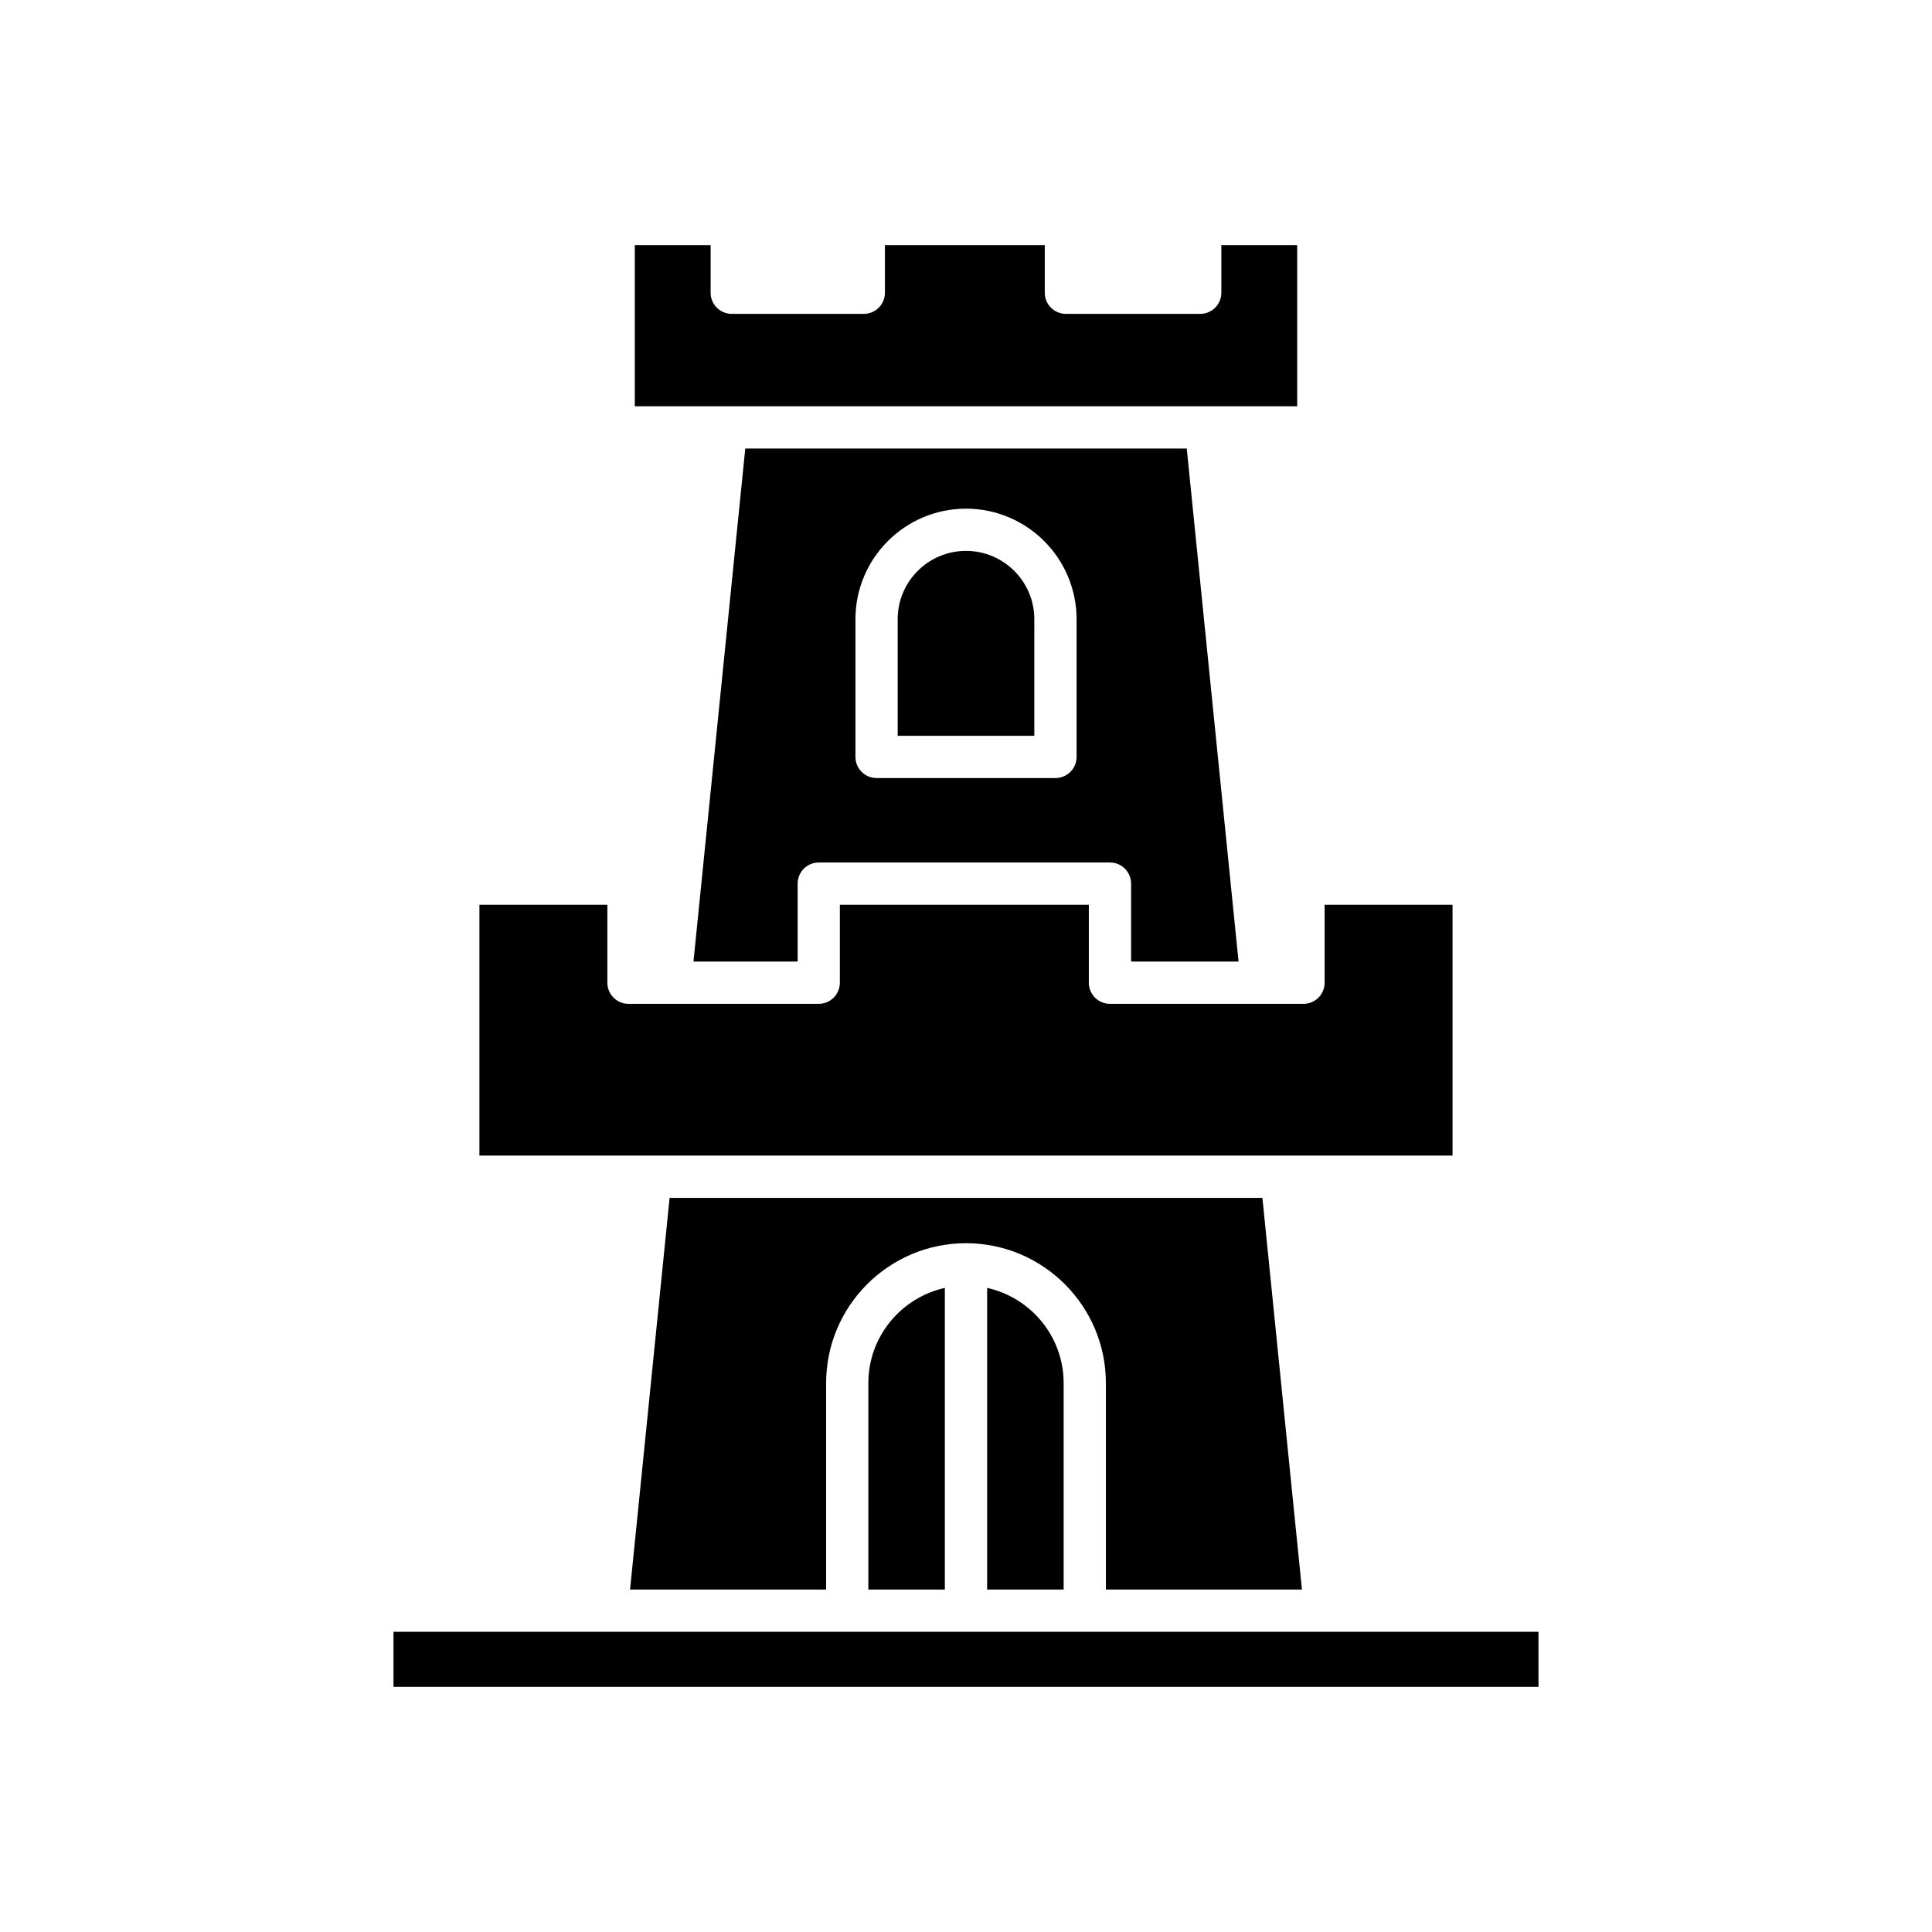 <?xml version="1.0" encoding="UTF-8"?>
<!-- Uploaded to: SVG Repo, www.svgrepo.com, Generator: SVG Repo Mixer Tools -->
<svg fill="#000000" width="800px" height="800px" version="1.1" viewBox="144 144 512 512" xmlns="http://www.w3.org/2000/svg">
 <g>
  <path d="m312.23 208.96v42.707h175.54v-42.707h-20.102v12.621c0 3.094-2.504 5.598-5.598 5.598h-35.594c-3.094 0-5.598-2.504-5.598-5.598v-12.621h-42.363v12.621c0 3.094-2.504 5.598-5.598 5.598h-34.992c-3.094 0-5.598-2.504-5.598-5.598v-12.621z"/>
  <path d="m271.05 383.77v66.48l257.89-0.004v-66.477h-33.902v20.66c0 3.094-2.504 5.598-5.598 5.598h-51.289c-3.094 0-5.598-2.504-5.598-5.598v-20.66h-65.98v20.66c0 3.094-2.504 5.598-5.598 5.598h-50.418c-3.094 0-5.598-2.504-5.598-5.598v-20.66z"/>
  <path d="m489.03 565.25-10.48-103.8h-157.1l-10.48 103.8h51.961v-54.715c0-20.441 16.629-37.07 37.07-37.07s37.07 16.629 37.07 37.07v54.715z"/>
  <path d="m405.6 565.25h20.277v-54.715c0-12.34-8.699-22.656-20.277-25.227z"/>
  <path d="m374.12 565.25h20.277v-79.941c-11.578 2.57-20.277 12.883-20.277 25.227z"/>
  <path d="m248.28 576.44h303.43v14.59h-303.43z"/>
  <path d="m400 289.99c-9.98 0-18.105 8.117-18.105 18.102v30.898h36.211v-30.898c0-9.984-8.125-18.102-18.105-18.102z"/>
  <path d="m472.23 398.83-13.727-135.96h-117l-13.727 135.96h27.609v-20.66c0-3.094 2.504-5.598 5.598-5.598h77.172c3.094 0 5.598 2.504 5.598 5.598v20.66zm-42.926-54.242c0 3.094-2.504 5.598-5.598 5.598h-47.406c-3.094 0-5.598-2.504-5.598-5.598v-36.492c0-16.152 13.141-29.297 29.301-29.297s29.301 13.141 29.301 29.297z"/>
 </g>
</svg>